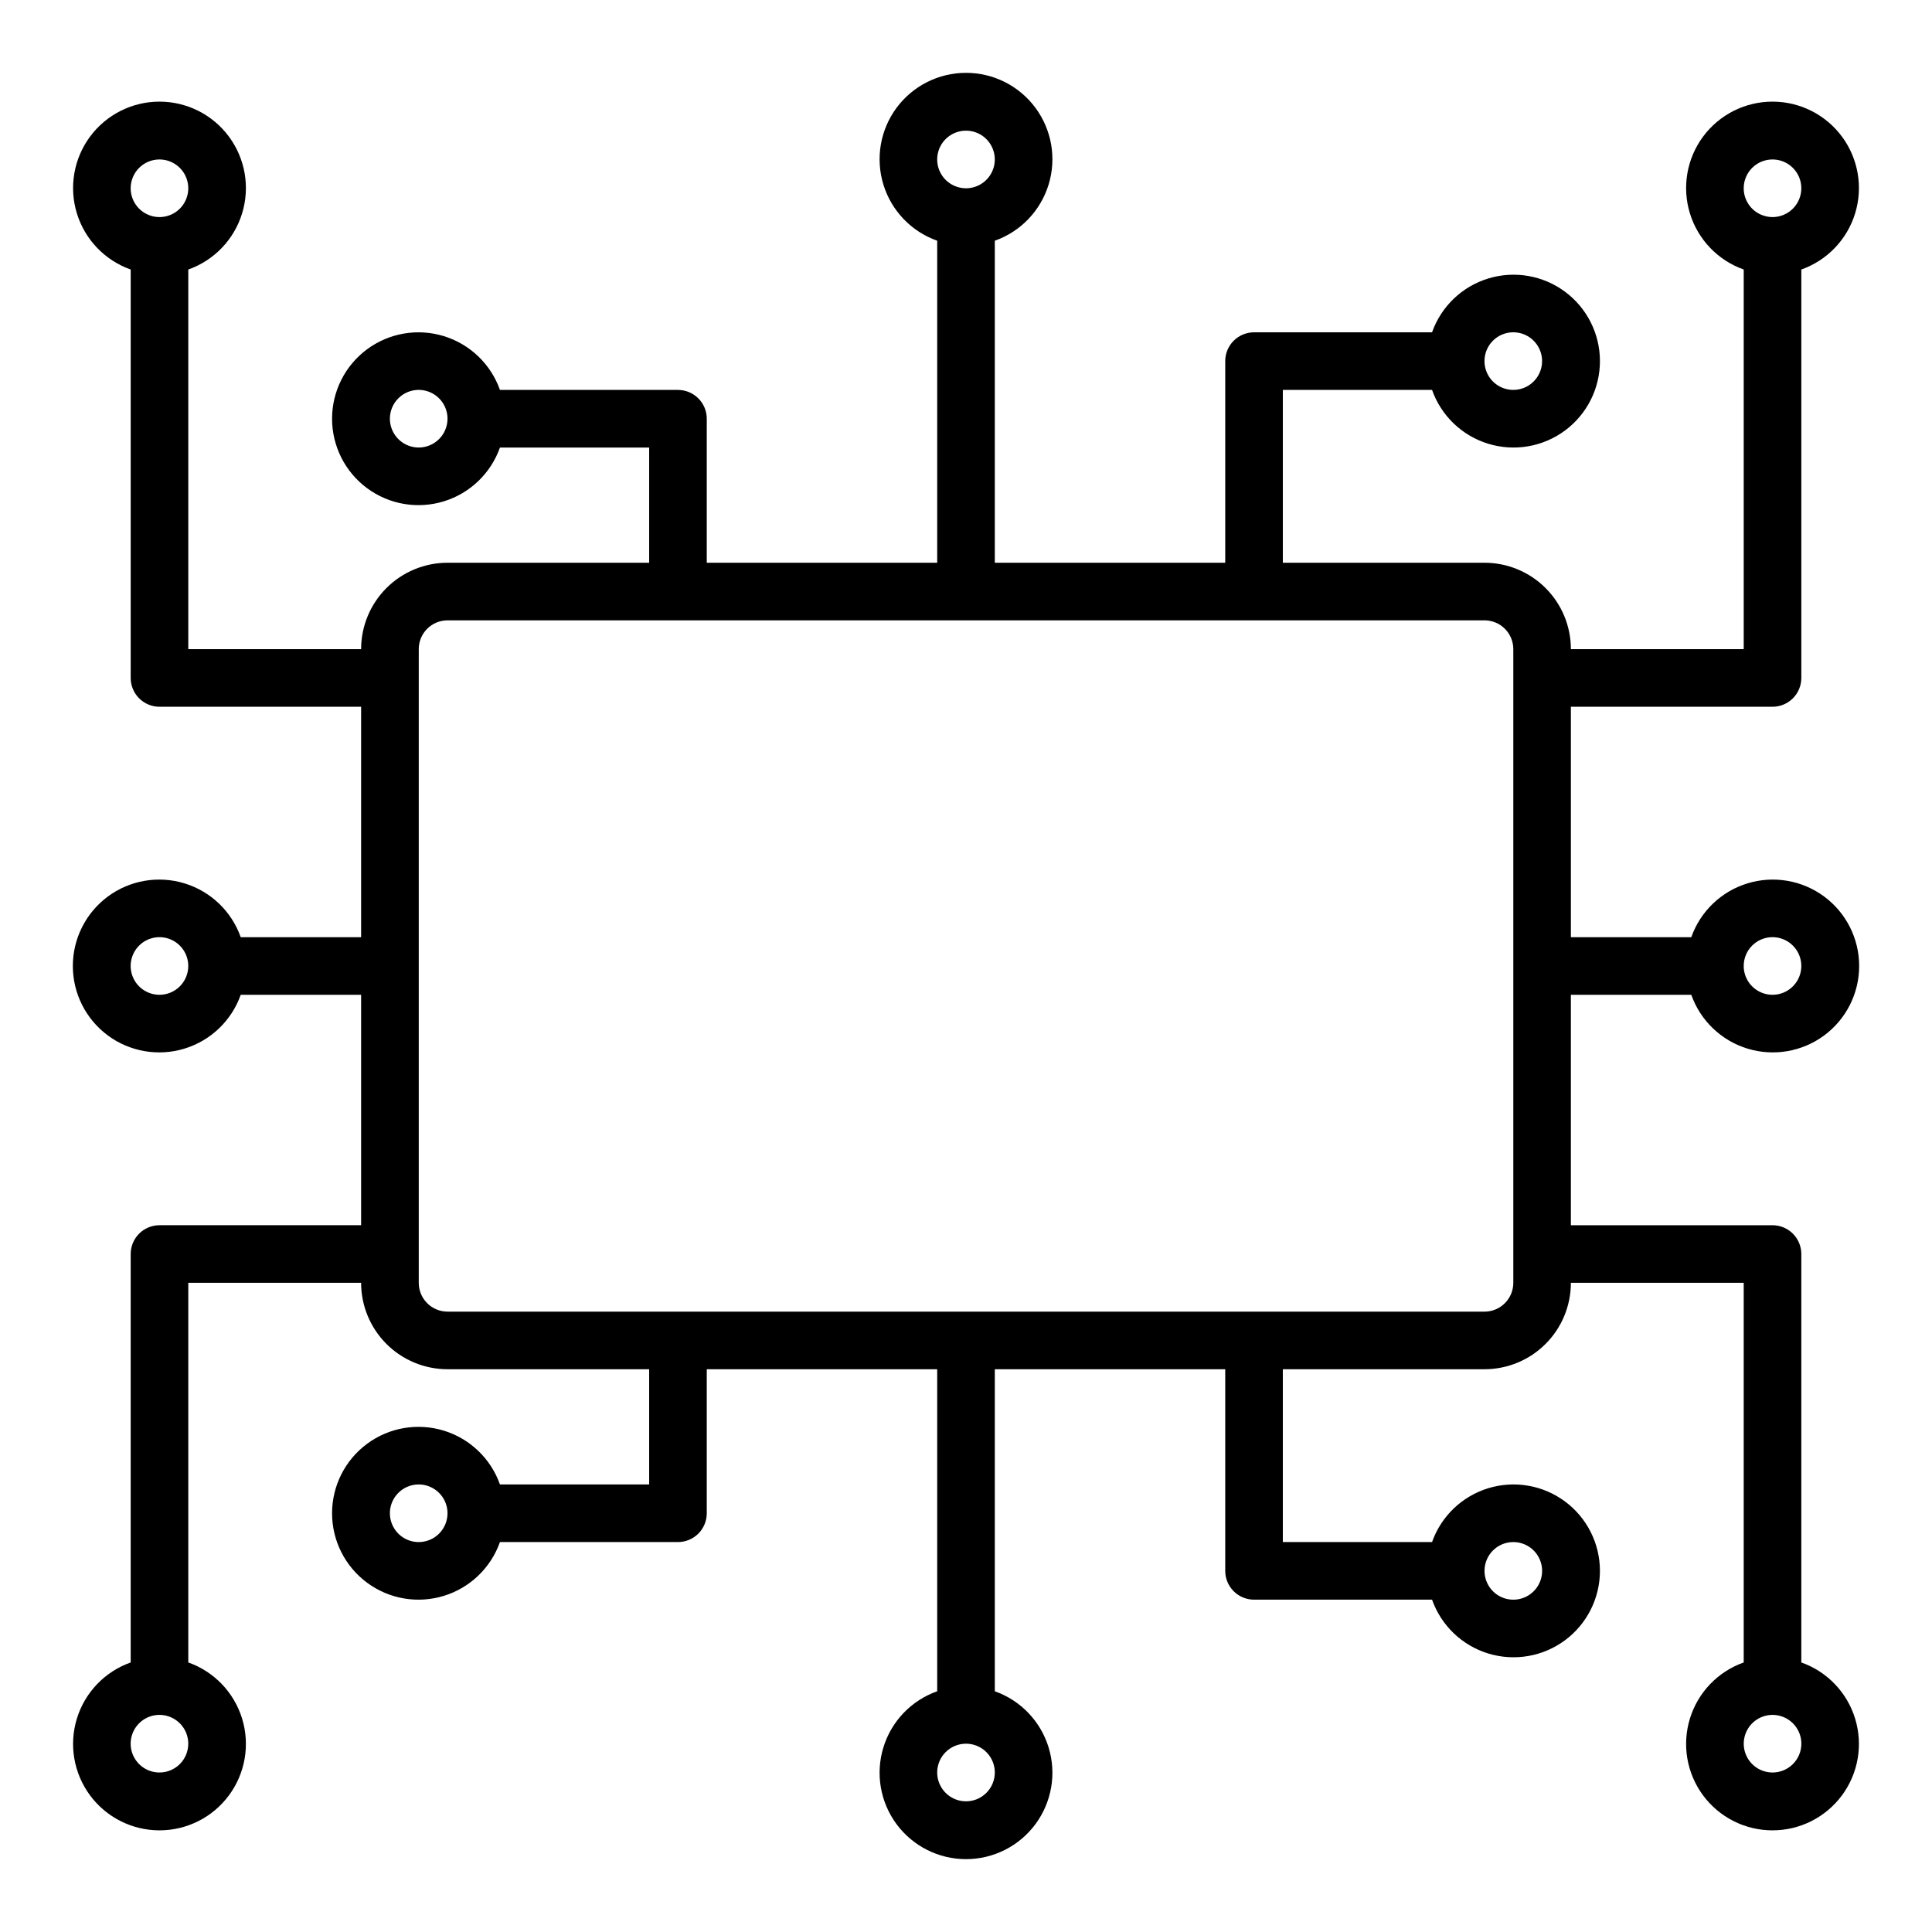 <?xml version="1.0" encoding="UTF-8"?>
<!-- Uploaded to: SVG Repo, www.svgrepo.com, Generator: SVG Repo Mixer Tools -->
<svg fill="#000000" width="800px" height="800px" version="1.1" viewBox="144 144 512 512" xmlns="http://www.w3.org/2000/svg">
 <path d="m592.21 407.63c2.418 6.844 7.941 12.137 14.887 14.262 6.941 2.125 14.484 0.832 20.32-3.484 5.84-4.32 9.281-11.148 9.281-18.41s-3.441-14.094-9.281-18.414c-5.836-4.316-13.379-5.609-20.32-3.484-6.945 2.125-12.469 7.418-14.887 14.262h-31.91v-61.066h53.434c2.027 0 3.969-0.805 5.398-2.234 1.434-1.434 2.238-3.375 2.238-5.398v-108.24c6.844-2.422 12.137-7.945 14.262-14.891 2.125-6.941 0.832-14.48-3.484-20.32-4.32-5.836-11.152-9.281-18.414-9.281s-14.09 3.445-18.41 9.281c-4.316 5.84-5.609 13.379-3.484 20.32 2.125 6.945 7.418 12.469 14.262 14.891v100.61h-45.801c0-6.074-2.41-11.898-6.707-16.195-4.293-4.293-10.117-6.707-16.191-6.707h-53.438v-45.801h39.543c2.422 6.848 7.945 12.141 14.887 14.266 6.945 2.125 14.484 0.832 20.324-3.488 5.836-4.316 9.281-11.148 9.281-18.41 0-7.262-3.445-14.094-9.281-18.41-5.84-4.32-13.379-5.613-20.324-3.488-6.941 2.125-12.465 7.418-14.887 14.266h-47.176c-4.215 0-7.633 3.418-7.633 7.633v53.434h-61.066v-85.34c6.844-2.422 12.137-7.945 14.262-14.891 2.125-6.941 0.832-14.48-3.484-20.32-4.32-5.836-11.148-9.281-18.41-9.281s-14.094 3.445-18.414 9.281c-4.316 5.84-5.609 13.379-3.484 20.32 2.125 6.945 7.418 12.469 14.262 14.891v85.34h-61.066v-38.168c0-2.023-0.805-3.965-2.234-5.394-1.434-1.434-3.375-2.238-5.398-2.238h-47.176c-2.422-6.844-7.945-12.137-14.887-14.262-6.945-2.125-14.484-0.832-20.32 3.484-5.84 4.32-9.285 11.148-9.285 18.41 0 7.262 3.445 14.094 9.285 18.414 5.836 4.316 13.375 5.609 20.32 3.484 6.941-2.125 12.465-7.418 14.887-14.262h39.543v30.535l-53.434-0.004c-6.074 0-11.898 2.414-16.195 6.707-4.293 4.297-6.707 10.121-6.707 16.195h-45.801v-100.61c6.848-2.422 12.141-7.945 14.266-14.891 2.125-6.941 0.832-14.48-3.488-20.32-4.316-5.836-11.148-9.281-18.41-9.281s-14.094 3.445-18.41 9.281c-4.32 5.84-5.613 13.379-3.488 20.32 2.125 6.945 7.418 12.469 14.266 14.891v108.24c0 2.023 0.805 3.965 2.234 5.398 1.434 1.43 3.375 2.234 5.398 2.234h53.434v61.066h-31.906c-2.422-6.844-7.945-12.137-14.891-14.262-6.941-2.125-14.48-0.832-20.32 3.484-5.836 4.32-9.281 11.152-9.281 18.414s3.445 14.09 9.281 18.41c5.84 4.316 13.379 5.609 20.32 3.484 6.945-2.125 12.469-7.418 14.891-14.262h31.906v61.066h-53.434c-4.215 0-7.633 3.418-7.633 7.633v108.24c-6.848 2.422-12.141 7.945-14.266 14.891-2.125 6.941-0.832 14.484 3.488 20.32 4.316 5.84 11.148 9.281 18.41 9.281s14.094-3.441 18.41-9.281c4.32-5.836 5.613-13.379 3.488-20.32-2.125-6.945-7.418-12.469-14.266-14.891v-100.61h45.801c0 6.074 2.414 11.898 6.707 16.195 4.297 4.293 10.121 6.707 16.195 6.707h53.434v30.535h-39.543c-2.422-6.848-7.945-12.141-14.887-14.266-6.945-2.125-14.484-0.832-20.32 3.488-5.84 4.316-9.285 11.148-9.285 18.41 0 7.262 3.445 14.094 9.285 18.41 5.836 4.32 13.375 5.613 20.32 3.488 6.941-2.125 12.465-7.418 14.887-14.266h47.176c2.023 0 3.965-0.805 5.398-2.234 1.43-1.434 2.234-3.375 2.234-5.398v-38.168h61.066v85.344c-6.844 2.418-12.137 7.941-14.262 14.887-2.125 6.941-0.832 14.484 3.484 20.32 4.32 5.84 11.152 9.281 18.414 9.281s14.09-3.441 18.41-9.281c4.316-5.836 5.609-13.379 3.484-20.32-2.125-6.945-7.418-12.469-14.262-14.887v-85.344h61.066v53.434c0 2.023 0.805 3.969 2.238 5.398 1.43 1.43 3.371 2.234 5.394 2.234h47.176c2.422 6.848 7.945 12.141 14.887 14.266 6.945 2.125 14.484 0.832 20.324-3.488 5.836-4.316 9.281-11.148 9.281-18.41s-3.445-14.094-9.281-18.41c-5.84-4.316-13.379-5.613-20.324-3.488-6.941 2.129-12.465 7.418-14.887 14.266h-39.543v-45.801h53.438c6.074 0 11.898-2.414 16.191-6.707 4.297-4.297 6.707-10.121 6.707-16.195h45.801v100.61c-6.844 2.422-12.137 7.945-14.262 14.891-2.125 6.941-0.832 14.484 3.484 20.32 4.32 5.84 11.148 9.281 18.41 9.281s14.094-3.441 18.414-9.281c4.316-5.836 5.609-13.379 3.484-20.32-2.125-6.945-7.418-12.469-14.262-14.891v-108.24c0-2.023-0.805-3.965-2.238-5.394-1.43-1.434-3.371-2.238-5.398-2.238h-53.434v-61.066zm21.523-15.27c3.09 0 5.871 1.863 7.055 4.715 1.18 2.852 0.527 6.137-1.656 8.316-2.184 2.184-5.465 2.84-8.316 1.656-2.856-1.18-4.715-3.965-4.715-7.051 0-4.219 3.418-7.637 7.633-7.637zm0-206.1c3.09 0 5.871 1.859 7.055 4.711 1.18 2.852 0.527 6.137-1.656 8.32-2.184 2.184-5.465 2.836-8.316 1.652-2.856-1.18-4.715-3.965-4.715-7.051 0-4.215 3.418-7.633 7.633-7.633zm-68.703 45.801h0.004c3.086 0 5.871 1.859 7.051 4.711 1.184 2.852 0.531 6.137-1.652 8.32s-5.469 2.836-8.32 1.652c-2.852-1.18-4.711-3.965-4.711-7.051 0-4.215 3.418-7.633 7.633-7.633zm-145.03-53.434c3.086 0 5.871 1.859 7.051 4.711 1.184 2.852 0.527 6.137-1.656 8.32-2.18 2.184-5.465 2.836-8.316 1.652-2.852-1.18-4.715-3.965-4.715-7.051 0-4.215 3.418-7.633 7.637-7.633zm-145.04 83.969c-3.086 0-5.871-1.863-7.051-4.715-1.184-2.852-0.527-6.137 1.656-8.316 2.18-2.184 5.465-2.84 8.316-1.656 2.852 1.18 4.715 3.965 4.715 7.051 0 2.027-0.805 3.969-2.238 5.398-1.43 1.434-3.371 2.238-5.398 2.238zm-68.699-76.336c3.086 0 5.871 1.859 7.051 4.711 1.184 2.852 0.531 6.137-1.652 8.32-2.184 2.184-5.469 2.836-8.32 1.652-2.852-1.18-4.711-3.965-4.711-7.051 0-4.215 3.418-7.633 7.633-7.633zm0 221.37c-3.09 0-5.871-1.859-7.055-4.715-1.18-2.852-0.527-6.133 1.656-8.316 2.184-2.184 5.465-2.836 8.32-1.656 2.852 1.184 4.711 3.965 4.711 7.055 0 2.023-0.805 3.965-2.234 5.394-1.434 1.434-3.375 2.238-5.398 2.238zm0 206.1c-3.09 0-5.871-1.859-7.055-4.711-1.18-2.852-0.527-6.137 1.656-8.32 2.184-2.18 5.465-2.836 8.32-1.652 2.852 1.18 4.711 3.965 4.711 7.051 0 2.023-0.805 3.969-2.234 5.398-1.434 1.434-3.375 2.234-5.398 2.234zm68.703-61.066h-0.004c-3.086 0-5.871-1.859-7.051-4.711-1.184-2.856-0.527-6.137 1.656-8.32 2.18-2.184 5.465-2.836 8.316-1.656 2.852 1.184 4.715 3.965 4.715 7.055 0 2.023-0.805 3.965-2.238 5.398-1.43 1.43-3.371 2.234-5.398 2.234zm145.04 68.703c-3.09 0-5.871-1.863-7.055-4.715-1.18-2.852-0.527-6.137 1.656-8.316 2.184-2.184 5.465-2.836 8.316-1.656 2.856 1.18 4.715 3.965 4.715 7.051 0 2.027-0.805 3.969-2.238 5.398-1.43 1.434-3.371 2.238-5.394 2.238zm145.04-68.703c3.086 0 5.871 1.859 7.051 4.711 1.184 2.856 0.531 6.137-1.652 8.32-2.184 2.184-5.469 2.836-8.32 1.656-2.852-1.184-4.711-3.965-4.711-7.055 0-4.215 3.418-7.633 7.633-7.633zm68.703 61.066h-0.004c-3.086 0-5.871-1.859-7.051-4.711-1.18-2.852-0.527-6.137 1.656-8.32 2.18-2.18 5.465-2.836 8.316-1.652 2.852 1.18 4.715 3.965 4.715 7.051 0 2.023-0.805 3.969-2.238 5.398-1.43 1.434-3.371 2.234-5.398 2.234zm-68.703-129.77c0 2.027-0.805 3.969-2.238 5.398-1.43 1.434-3.371 2.238-5.394 2.238h-274.8c-4.219 0-7.637-3.418-7.637-7.637v-167.93c0-4.219 3.418-7.633 7.637-7.633h274.8c2.023 0 3.965 0.801 5.394 2.234 1.434 1.43 2.238 3.371 2.238 5.398z"/>
</svg>